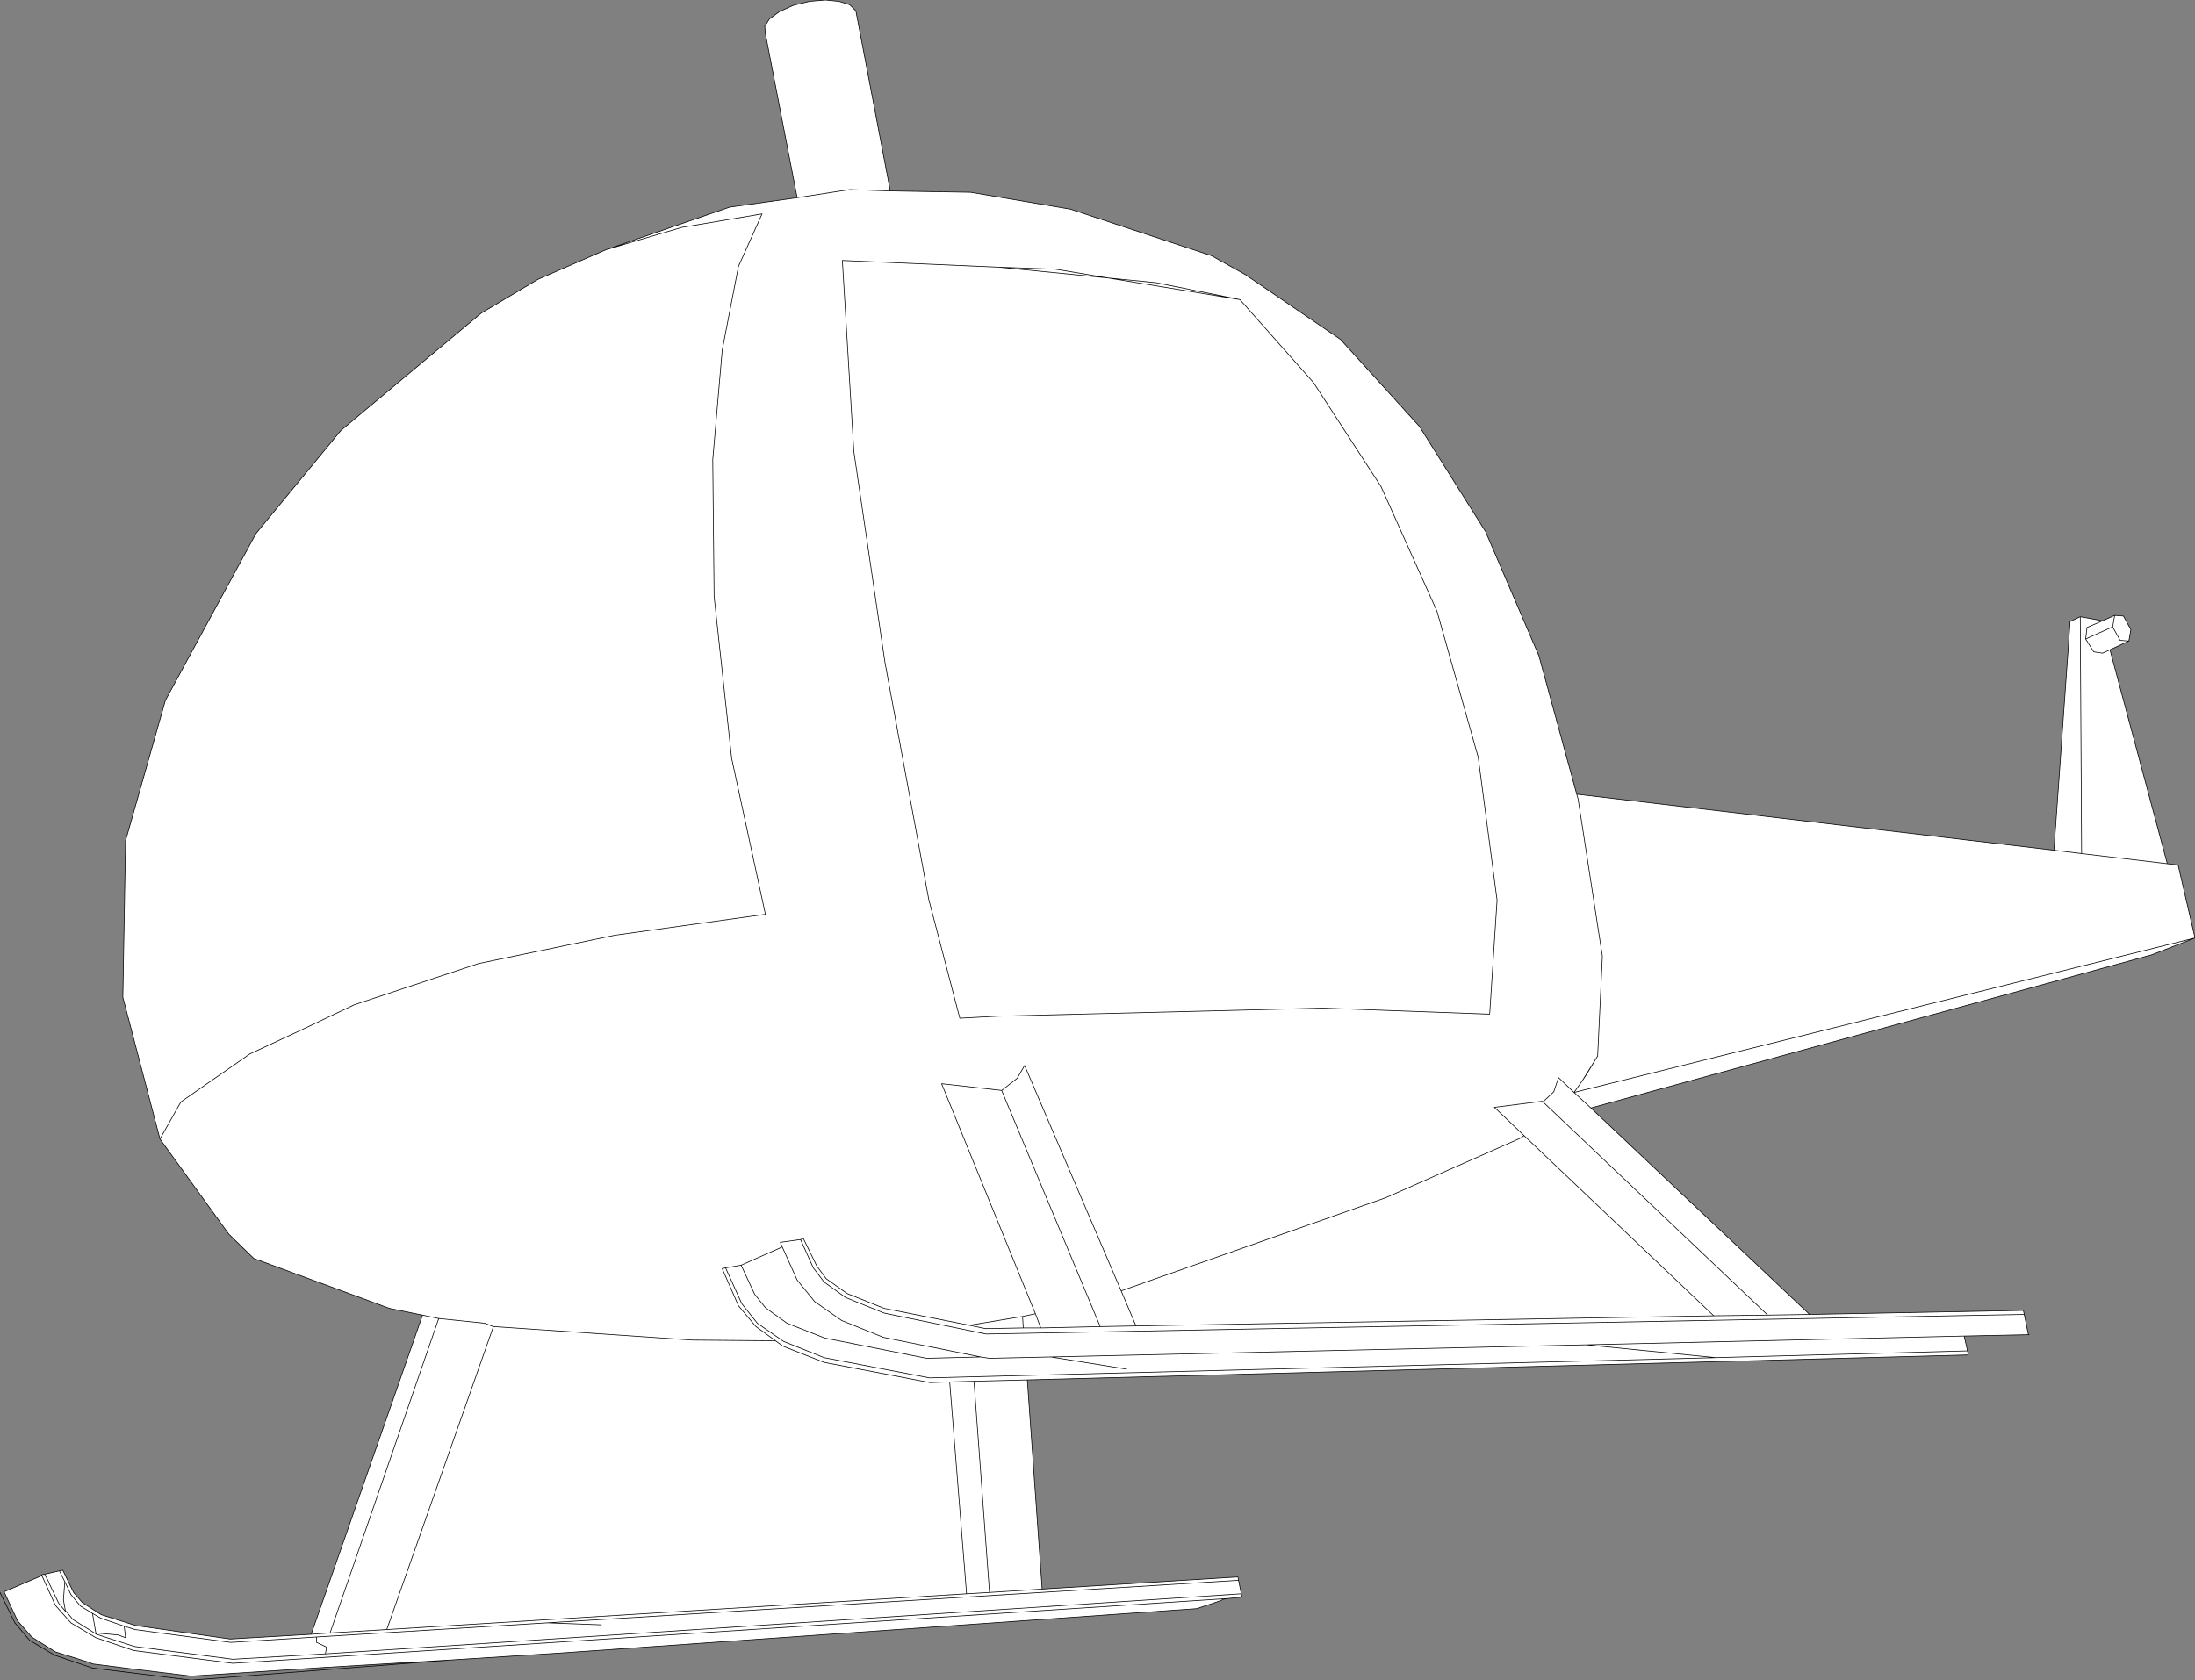 <?xml version="1.0" encoding="UTF-8" standalone="no"?>
<svg xmlns:xlink="http://www.w3.org/1999/xlink" height="124.5px" width="162.6px" xmlns="http://www.w3.org/2000/svg">
  <rect width="100%" height="100%" fill="#808080" stroke="none"/>
  <g transform="matrix(1.0, 0.0, 0.0, 1.0, -179.45, -17.55)">
    <path d="M335.2 63.55 L334.05 64.05 333.95 64.9 334.55 65.85 335.2 65.95 335.75 65.7 335.2 65.95 334.55 65.85 333.95 64.9 334.05 64.05 335.2 63.55 336.1 63.15 336.75 63.2 337.3 64.2 337.15 65.05 335.75 65.7 340.0 81.55 333.65 80.8 333.55 63.25 333.65 80.8 340.0 81.55 340.8 81.65 342.05 87.05 338.85 88.3 297.3 99.65 313.5 114.95 329.35 114.65 329.35 114.7 329.4 114.95 329.7 116.4 329.75 116.45 324.95 116.55 325.2 117.65 325.25 117.95 255.55 119.8 256.65 135.3 271.15 134.4 271.2 134.65 271.4 135.65 271.45 135.9 270.4 136.0 270.1 136.05 269.75 136.2 268.1 136.75 220.8 140.05 212.9 140.55 203.6 141.1 193.6 141.75 189.5 141.25 186.35 140.85 185.95 140.7 183.55 139.95 181.8 138.85 180.75 137.65 179.75 135.5 182.55 134.3 182.5 134.25 182.75 134.2 183.85 133.95 184.1 133.9 184.9 135.55 185.55 136.3 186.95 137.2 189.5 138.0 196.5 139.0 202.5 138.65 210.75 115.0 208.3 114.5 198.25 110.8 196.4 109.0 191.3 101.95 188.55 91.45 188.75 79.85 191.7 69.45 198.4 57.1 204.7 49.45 215.1 40.75 219.3 38.25 224.35 36.05 233.5 32.9 238.5 32.2 236.15 20.05 236.1 19.5 236.45 18.95 237.2 18.4 238.2 17.95 239.4 17.65 240.6 17.55 241.6 17.65 242.4 17.9 242.85 18.35 245.4 31.7 251.35 31.8 258.75 33.05 269.2 36.5 271.7 37.9 278.75 42.7 284.6 49.15 289.5 56.95 293.45 66.15 296.25 76.4 331.6 80.55 332.8 63.6 333.55 63.25 335.2 63.55 M333.95 64.9 L335.95 64.0 336.5 65.0 337.15 65.05 336.5 65.0 335.95 64.0 333.95 64.9 M331.6 80.55 L333.65 80.8 331.6 80.55 M335.95 64.0 L336.1 63.15 335.95 64.0 M296.95 117.2 L324.95 116.55 325.2 117.65 306.55 118.15 248.3 119.65 240.5 118.15 237.5 116.95 235.55 115.6 234.4 114.15 233.2 111.5 232.95 111.55 234.15 114.3 235.45 115.85 236.9 116.9 237.45 117.3 240.5 118.5 248.35 120.0 249.8 119.95 251.6 119.9 255.55 119.8 251.6 119.9 249.8 119.95 248.35 120.0 240.5 118.5 237.45 117.3 236.9 116.9 235.45 115.85 234.15 114.3 232.95 111.55 233.2 111.5 234.4 114.15 235.55 115.6 237.5 116.95 240.5 118.15 248.3 119.65 306.55 118.15 325.2 117.65 324.95 116.55 296.95 117.2 306.55 118.15 296.95 117.2 257.3 118.1 262.9 119.0 257.3 118.1 296.95 117.2 M271.2 134.65 L220.0 137.8 224.0 137.95 220.0 137.8 202.9 138.85 202.9 139.25 203.65 139.6 203.55 140.1 271.4 135.65 203.55 140.1 203.65 139.6 202.9 139.25 202.9 138.85 220.0 137.8 271.2 134.65 M306.4 115.05 L263.6 115.8 260.95 115.85 253.65 98.35 254.8 97.45 255.35 96.5 262.5 113.2 263.6 115.8 262.5 113.2 255.35 96.5 254.8 97.45 253.65 98.35 249.2 97.85 256.15 114.9 256.55 115.95 260.95 115.85 256.55 115.95 256.15 114.9 249.2 97.85 253.65 98.35 260.95 115.85 263.6 115.8 306.4 115.05 292.35 101.7 290.15 99.6 293.7 99.15 293.75 99.2 294.55 98.45 294.9 97.4 296.05 98.5 297.3 99.65 296.05 98.5 294.9 97.4 294.55 98.45 293.75 99.2 310.4 115.0 313.5 114.95 310.4 115.0 293.75 99.2 293.7 99.15 290.15 99.6 292.35 101.7 306.4 115.05 310.4 115.0 306.4 115.05 M249.8 119.95 L251.05 135.65 252.75 135.55 256.65 135.3 252.75 135.55 251.05 135.65 208.1 138.3 203.9 138.55 202.5 138.65 203.9 138.55 208.1 138.3 251.05 135.65 249.8 119.95 M251.6 119.9 L252.75 135.55 251.6 119.9 M256.55 115.95 L255.25 115.95 252.45 116.0 251.25 115.75 244.95 114.5 242.2 113.4 240.65 112.3 239.95 111.35 238.95 109.3 238.9 109.35 238.75 109.4 237.3 109.6 237.25 109.6 237.4 109.95 234.35 111.3 233.2 111.5 234.35 111.3 237.4 109.95 237.25 109.6 237.3 109.6 238.75 109.4 238.9 109.35 238.95 109.3 239.95 111.35 240.65 112.3 242.2 113.4 244.95 114.5 251.25 115.75 255.2 115.1 256.15 114.9 255.2 115.1 251.25 115.75 252.45 116.0 255.25 115.95 255.2 115.1 255.25 115.95 256.55 115.95 M252.1 118.1 L252.75 118.2 257.3 118.1 252.75 118.2 252.1 118.1 248.1 118.2 240.55 116.7 237.75 115.6 236.15 114.45 235.35 113.45 234.35 111.3 235.35 113.45 236.15 114.45 237.75 115.6 240.55 116.7 248.1 118.2 252.1 118.1 244.9 116.65 241.8 115.4 239.8 114.0 238.5 112.4 237.4 109.95 238.5 112.4 239.8 114.0 241.8 115.4 244.9 116.65 252.1 118.1 M262.5 113.2 L282.1 106.3 292.05 101.9 292.35 101.7 292.05 101.9 282.1 106.3 262.5 113.2 M270.4 136.0 L196.7 140.8 189.35 139.85 186.55 138.9 184.7 137.8 183.55 136.5 182.55 134.3 183.55 136.5 184.7 137.8 186.55 138.9 189.35 139.85 196.7 140.8 270.4 136.0 M186.55 138.55 L186.6 138.65 189.4 139.55 196.7 140.5 203.55 140.1 196.7 140.5 189.4 139.55 186.6 138.65 184.85 137.55 184.35 136.95 184.3 136.95 184.35 136.95 184.85 137.55 186.6 138.65 186.55 138.55 186.3 137.1 185.4 136.55 184.7 135.7 184.25 134.75 184.15 136.1 184.3 136.95 183.8 136.35 183.15 135.0 183.0 134.65 182.75 134.2 183.0 134.65 183.15 135.0 183.8 136.35 184.3 136.95 184.15 136.1 184.25 134.75 183.85 133.95 184.25 134.75 184.7 135.7 185.4 136.55 186.3 137.1 186.9 137.45 188.65 138.05 189.45 138.3 196.55 139.25 202.9 138.85 196.55 139.25 189.45 138.3 188.65 138.05 186.9 137.45 186.3 137.1 186.55 138.55 188.2 138.7 188.75 138.9 188.65 138.05 188.75 138.9 188.2 138.7 186.55 138.55 M208.1 138.3 L216.0 115.85 215.35 115.6 211.95 115.25 210.75 115.0 211.95 115.25 215.35 115.6 216.0 115.85 216.05 115.85 230.75 116.85 236.9 116.9 230.75 116.85 216.05 115.85 216.0 115.85 208.1 138.3 M203.9 138.55 L211.95 115.25 203.9 138.55 M238.75 109.4 L239.7 111.5 240.5 112.55 242.1 113.7 244.95 114.85 252.5 116.4 329.4 114.95 252.5 116.4 244.95 114.85 242.1 113.7 240.5 112.55 239.7 111.5 238.75 109.4 M191.3 101.95 L192.85 99.2 197.95 95.65 Q201.85 93.85 205.7 92.0 L214.9 88.95 225.0 86.85 236.15 85.3 233.65 73.75 232.35 61.75 232.25 51.6 232.95 43.5 234.15 37.3 235.9 33.4 229.95 34.4 224.35 36.05 229.95 34.4 235.9 33.4 234.15 37.3 232.95 43.5 232.25 51.6 232.35 61.75 233.65 73.75 236.15 85.3 225.0 86.85 214.9 88.95 205.7 92.0 Q201.85 93.85 197.95 95.65 L192.85 99.2 191.3 101.95 M238.5 32.2 L242.4 31.6 245.4 31.7 242.4 31.6 238.5 32.2 M296.65 97.65 L297.8 95.8 298.15 88.4 296.35 76.75 296.25 76.4 296.35 76.75 298.15 88.4 297.8 95.8 296.95 97.2 296.65 97.65 296.05 98.5 342.05 87.05 296.05 98.5 296.65 97.65 296.95 97.2 297.8 95.8 296.65 97.65 M271.3 39.75 L276.75 45.9 281.75 53.6 285.9 62.85 288.95 73.65 290.35 84.25 289.8 92.7 277.45 92.25 253.35 92.85 250.55 93.0 248.25 84.2 245.0 66.6 242.7 51.0 241.85 36.85 253.45 37.35 257.65 37.5 253.45 37.35 261.55 38.15 257.65 37.5 261.55 38.15 253.45 37.35 241.85 36.85 242.7 51.0 245.0 66.6 248.25 84.2 250.55 93.0 253.35 92.85 277.45 92.25 289.8 92.7 290.35 84.25 288.95 73.65 285.9 62.85 281.75 53.6 276.75 45.9 271.3 39.75 261.55 38.15 265.1 38.5 261.55 38.15 271.3 39.75 265.1 38.5 271.3 39.75" fill="#ffffff" fill-rule="evenodd" stroke="none"/>
    <path d="M335.75 65.7 L335.2 65.95 334.55 65.85 333.95 64.9 334.05 64.05 335.2 63.55 333.55 63.25 333.65 80.8 340.0 81.55 335.75 65.7 337.15 65.05 336.5 65.0 335.95 64.0 333.95 64.9 M212.9 140.55 L203.6 141.1 193.6 141.75 189.5 141.25 186.35 140.85 185.95 140.7 183.55 139.95 181.8 138.85 180.75 137.65 179.75 135.5 182.55 134.3 182.5 134.25 182.75 134.2 183.85 133.95 184.1 133.9 184.9 135.55 185.55 136.3 186.95 137.2 189.5 138.0 196.5 139.0 202.5 138.65 210.75 115.0 208.3 114.5 198.25 110.8 196.4 109.0 191.3 101.95 188.55 91.45 188.75 79.85 191.7 69.45 198.4 57.1 204.7 49.45 215.1 40.75 219.3 38.25 224.35 36.05 233.5 32.9 238.5 32.2 236.15 20.05 236.1 19.5 236.45 18.95 237.2 18.4 238.2 17.95 239.4 17.65 240.6 17.55 241.6 17.65 242.4 17.9 242.85 18.35 245.4 31.7 251.35 31.8 258.75 33.05 269.2 36.5 271.7 37.9 278.75 42.7 284.6 49.15 289.5 56.95 293.45 66.15 296.25 76.4 331.6 80.55 332.8 63.6 333.55 63.25 M335.2 63.55 L336.1 63.15 336.75 63.2 337.3 64.2 337.15 65.05 M336.1 63.15 L335.95 64.0 M333.65 80.8 L331.6 80.55 M340.0 81.55 L340.8 81.65 342.05 87.05 338.85 88.3 297.3 99.65 313.5 114.95 329.35 114.65 329.35 114.7 329.4 114.95 329.7 116.4 329.75 116.45 324.95 116.55 325.2 117.65 325.25 117.95 255.55 119.8 256.65 135.3 271.15 134.4 271.2 134.65 271.4 135.65 271.45 135.9 270.4 136.0 270.1 136.05 269.75 136.2 268.1 136.75 220.8 140.05 212.9 140.55 193.6 142.05 186.3 141.15 183.5 140.2 181.65 139.1 180.55 137.8 179.45 135.55 M324.95 116.55 L325.2 117.65 306.55 118.15 248.3 119.65 240.5 118.15 237.5 116.95 235.55 115.6 234.4 114.15 233.2 111.5 232.95 111.55 234.15 114.3 235.45 115.85 236.9 116.9 237.45 117.3 240.5 118.5 248.35 120.0 249.8 119.95 251.6 119.9 255.55 119.8 M257.65 37.5 L253.45 37.35 261.55 38.15 257.65 37.5 M265.1 38.5 L261.55 38.15 271.3 39.75 265.1 38.5 M253.45 37.35 L241.85 36.85 242.7 51.0 245.0 66.6 248.25 84.2 250.55 93.0 253.35 92.85 277.45 92.25 289.8 92.7 290.35 84.25 288.95 73.65 285.9 62.85 281.75 53.6 276.75 45.9 271.3 39.75 M253.65 98.35 L260.95 115.85 263.6 115.8 262.5 113.2 255.35 96.5 254.8 97.45 253.65 98.35 249.2 97.85 256.15 114.9 256.55 115.95 260.95 115.85 M296.25 76.4 L296.35 76.75 298.15 88.4 297.8 95.8 296.95 97.2 296.65 97.65 296.05 98.5 342.05 87.05 M297.3 99.65 L296.05 98.5 294.9 97.4 294.55 98.45 293.75 99.2 310.4 115.0 313.5 114.95 M297.8 95.8 L296.65 97.65 M245.4 31.7 L242.4 31.6 238.5 32.2 M224.35 36.05 L229.95 34.4 235.9 33.4 234.15 37.3 232.95 43.5 232.25 51.6 232.35 61.75 233.65 73.75 236.15 85.3 225.0 86.85 214.9 88.95 205.7 92.0 Q201.85 93.85 197.95 95.65 L192.85 99.2 191.3 101.95 M233.2 111.5 L234.35 111.3 237.4 109.95 237.25 109.6 237.3 109.6 238.75 109.4 238.9 109.35 238.95 109.3 239.95 111.35 240.65 112.3 242.2 113.4 244.95 114.5 251.25 115.75 255.2 115.1 256.15 114.9 M234.35 111.3 L235.35 113.45 236.15 114.45 237.75 115.6 240.55 116.7 248.1 118.2 252.1 118.1 244.9 116.65 241.8 115.4 239.8 114.0 238.5 112.4 237.4 109.95 M329.4 114.95 L252.5 116.4 244.95 114.85 242.1 113.7 240.5 112.55 239.7 111.5 238.75 109.4 M210.75 115.0 L211.95 115.25 215.35 115.6 216.0 115.85 216.05 115.85 230.75 116.85 236.9 116.9 M256.65 135.3 L252.75 135.55 251.05 135.65 208.1 138.3 203.9 138.55 202.5 138.65 M224.0 137.95 L220.0 137.8 202.9 138.85 202.9 139.25 203.65 139.6 203.55 140.1 271.4 135.65 M211.95 115.25 L203.9 138.55 M216.0 115.85 L208.1 138.3 M182.75 134.2 L183.0 134.65 183.15 135.0 183.8 136.35 184.3 136.95 184.15 136.1 184.25 134.75 183.85 133.95 M184.25 134.75 L184.7 135.7 185.4 136.55 186.3 137.1 186.9 137.45 188.65 138.05 189.45 138.3 196.55 139.25 202.9 138.85 M186.3 137.1 L186.55 138.55 188.2 138.7 188.75 138.9 188.65 138.05 M203.55 140.1 L196.7 140.5 189.4 139.55 186.6 138.65 184.85 137.55 184.35 136.95 184.3 136.95 M186.6 138.65 L186.55 138.55 M182.55 134.3 L183.55 136.5 184.7 137.8 186.55 138.9 189.35 139.85 196.7 140.8 270.4 136.0 M293.75 99.2 L293.7 99.15 290.15 99.6 292.35 101.7 306.4 115.05 310.4 115.0 M292.35 101.7 L292.05 101.9 282.1 106.3 262.5 113.2 M306.55 118.15 L296.95 117.2 257.3 118.1 262.9 119.0 M251.25 115.75 L252.45 116.0 255.25 115.95 255.2 115.1 M257.3 118.1 L252.75 118.2 252.1 118.1 M255.25 115.95 L256.55 115.95 M252.75 135.55 L251.6 119.9 M251.05 135.65 L249.8 119.95 M263.6 115.8 L306.4 115.05 M220.0 137.8 L271.2 134.65 M324.95 116.55 L296.95 117.2" fill="none" stroke="#000000" stroke-linecap="round" stroke-linejoin="round" stroke-width="0.05"/>
  </g>
</svg>
